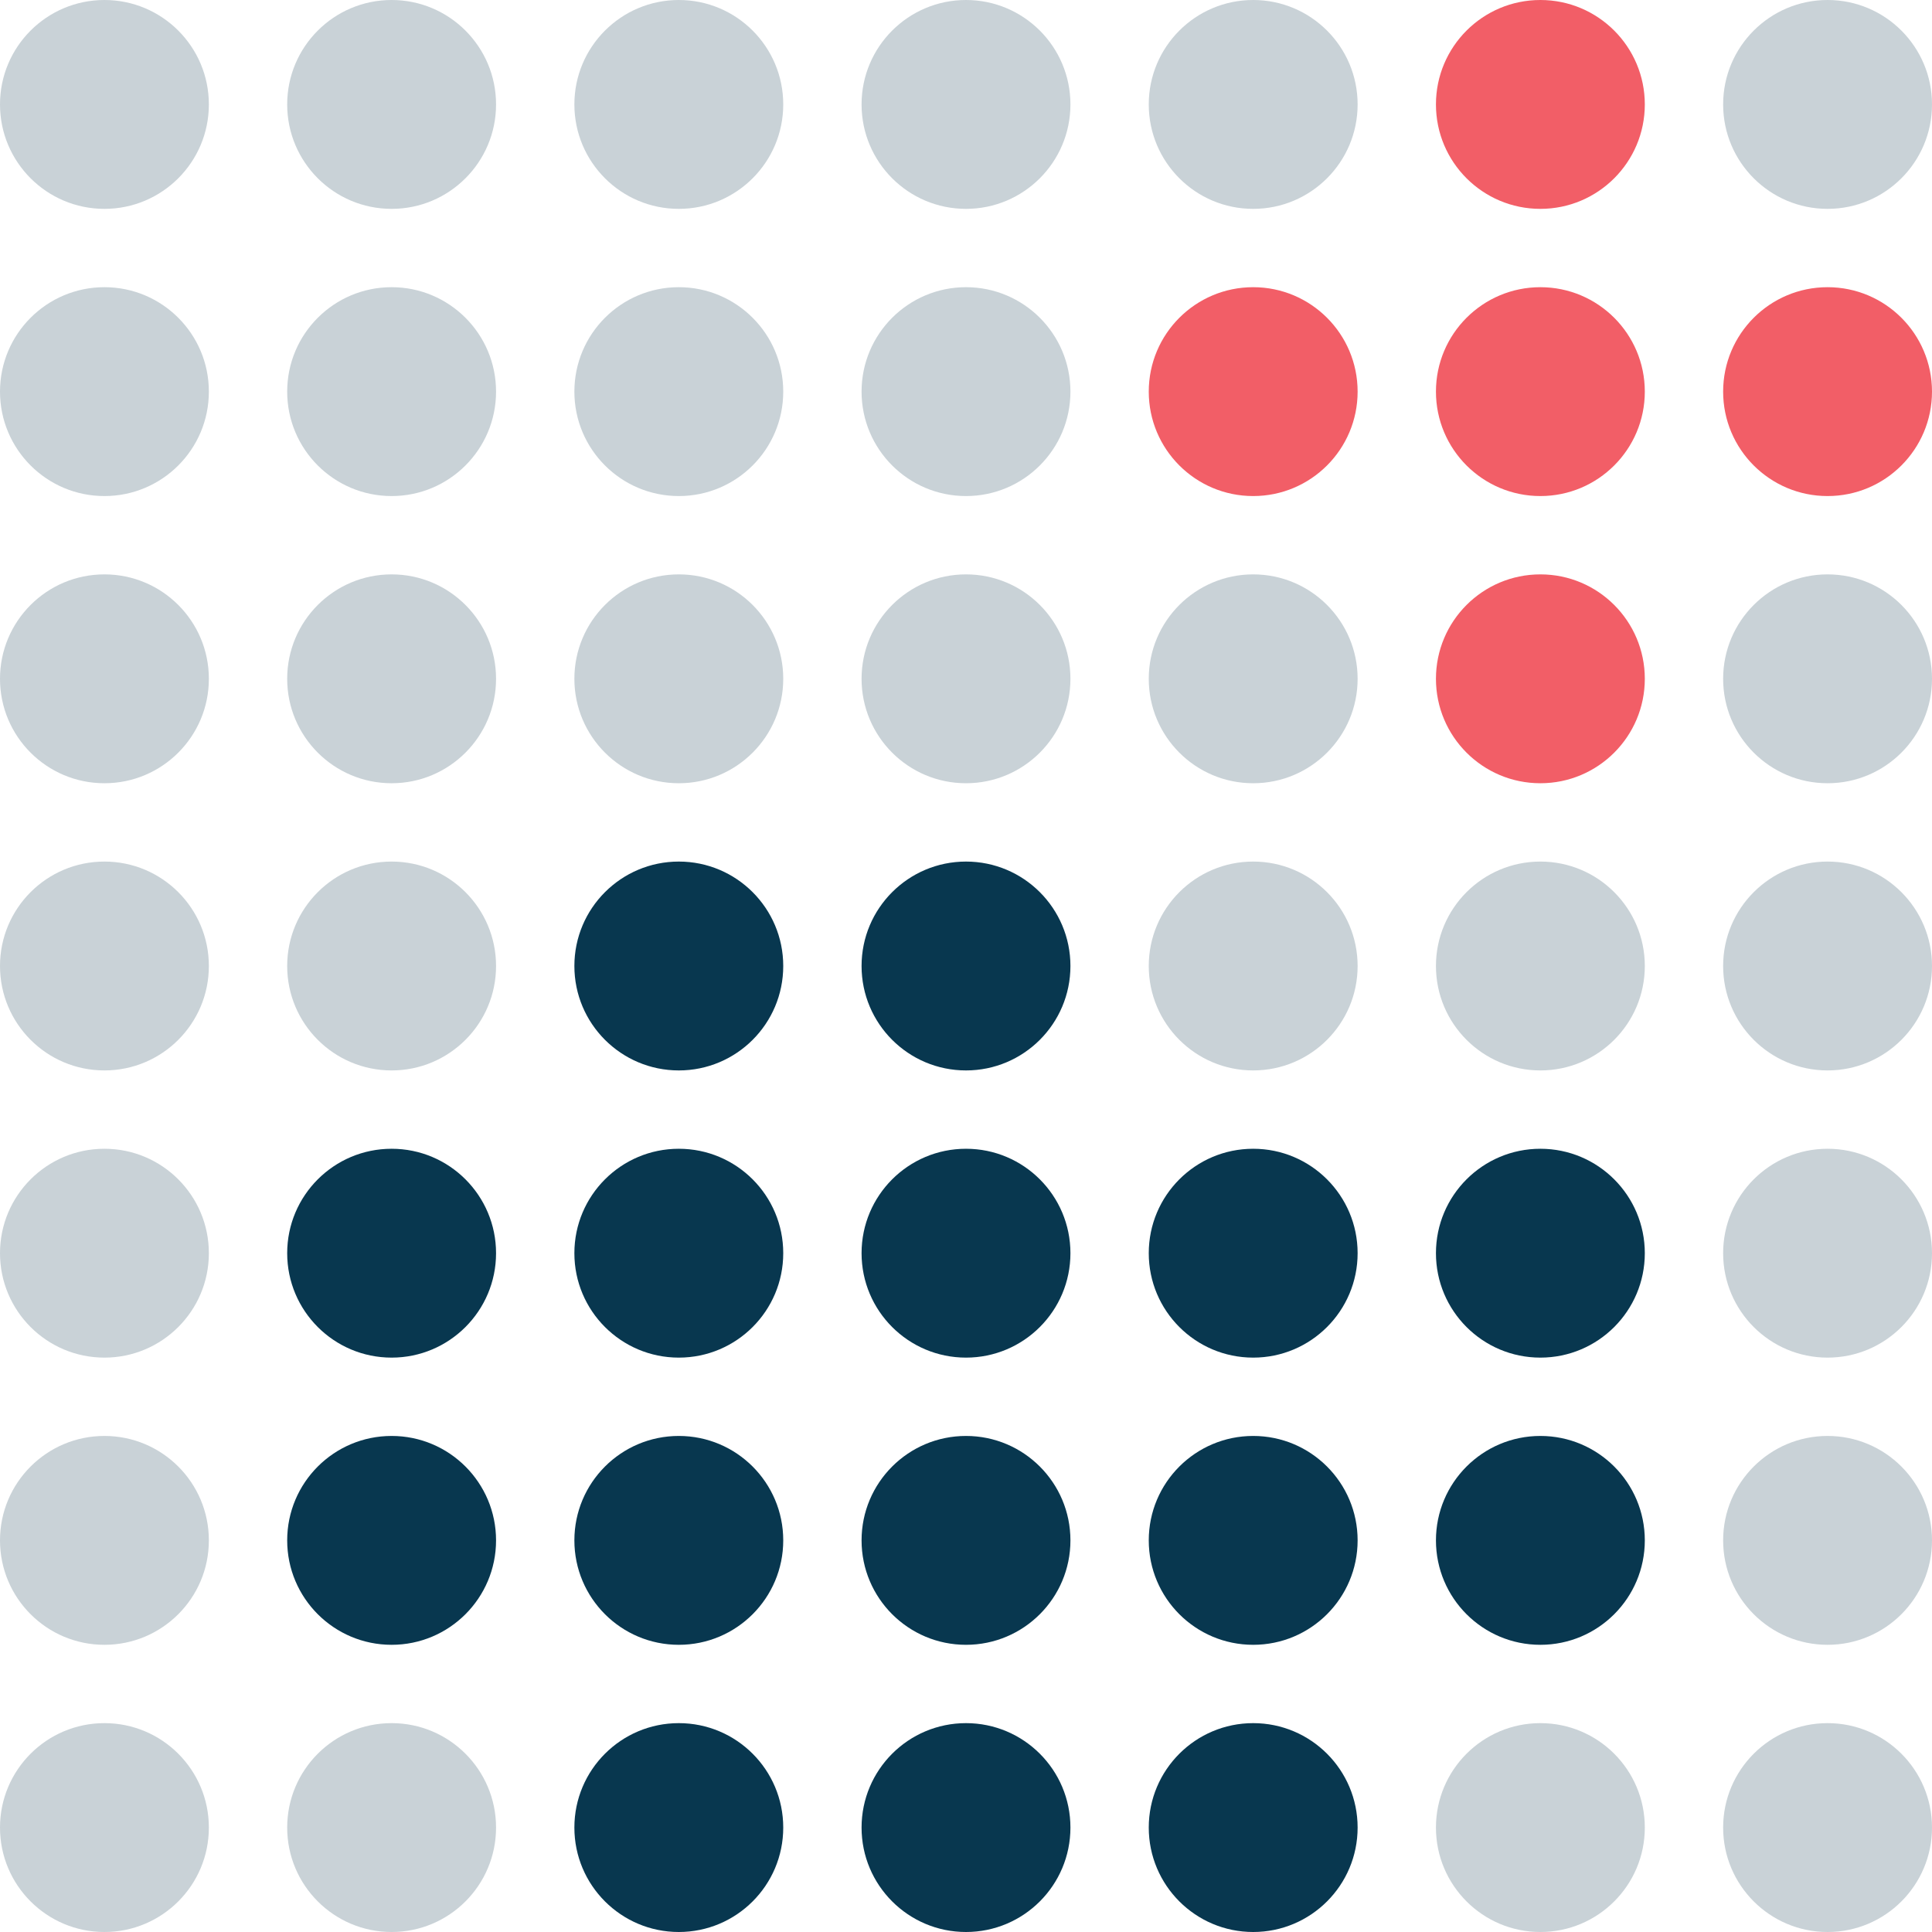 <svg xmlns="http://www.w3.org/2000/svg" width="74" height="74" viewBox="0 0 74 74"><g id="Group_268" data-name="Group 268" transform="translate(-1003 -3104)"><circle id="Ellipse_1593" data-name="Ellipse 1593" cx="4" cy="4" r="4" transform="translate(1003 3115)" fill="#c9d2d7"></circle><circle id="Ellipse_1583" data-name="Ellipse 1583" cx="4" cy="4" r="4" transform="translate(1036 3126)" fill="#c9d2d7"></circle><circle id="Ellipse_1580" data-name="Ellipse 1580" cx="4" cy="4" r="4" transform="translate(1047 3104)" fill="#c9d2d7"></circle><circle id="Ellipse_1581" data-name="Ellipse 1581" cx="4" cy="4" r="4" transform="translate(1047 3115)" fill="#f25e67"></circle><circle id="Ellipse_1589" data-name="Ellipse 1589" cx="4" cy="4" r="4" transform="translate(1069 3115)" fill="#f25e67"></circle><circle id="Ellipse_1579" data-name="Ellipse 1579" cx="4" cy="4" r="4" transform="translate(1058 3104)" fill="#f25e67"></circle><circle id="Ellipse_1588" data-name="Ellipse 1588" cx="4" cy="4" r="4" transform="translate(1058 3115)" fill="#f25e67"></circle><circle id="Ellipse_1582" data-name="Ellipse 1582" cx="4" cy="4" r="4" transform="translate(1036 3115)" fill="#c9d2d7"></circle><circle id="Ellipse_1584" data-name="Ellipse 1584" cx="4" cy="4" r="4" transform="translate(1047 3126)" fill="#c9d2d7"></circle><circle id="Ellipse_1585" data-name="Ellipse 1585" cx="4" cy="4" r="4" transform="translate(1047 3137)" fill="#c9d2d7"></circle><circle id="Ellipse_1587" data-name="Ellipse 1587" cx="4" cy="4" r="4" transform="translate(1058 3126)" fill="#f25e67"></circle><circle id="Ellipse_1586" data-name="Ellipse 1586" cx="4" cy="4" r="4" transform="translate(1058 3137)" fill="#c9d2d7"></circle><circle id="Ellipse_1590" data-name="Ellipse 1590" cx="4" cy="4" r="4" transform="translate(1069 3126)" fill="#c9d2d7"></circle><circle id="Ellipse_1591" data-name="Ellipse 1591" cx="4" cy="4" r="4" transform="translate(1069 3137)" fill="#c9d2d7"></circle><circle id="Ellipse_1592" data-name="Ellipse 1592" cx="4" cy="4" r="4" transform="translate(1003 3126)" fill="#c9d2d7"></circle><circle id="Ellipse_1528" data-name="Ellipse 1528" cx="4" cy="4" r="4" transform="translate(1058 3148)" fill="#08374f"></circle><circle id="Ellipse_656" data-name="Ellipse 656" cx="4" cy="4" r="4" transform="translate(1014 3126)" fill="#c9d2d7"></circle><circle id="Ellipse_658" data-name="Ellipse 658" cx="4" cy="4" r="4" transform="translate(1014 3115)" fill="#c9d2d7"></circle><circle id="Ellipse_659" data-name="Ellipse 659" cx="4" cy="4" r="4" transform="translate(1014 3159)" fill="#08374f"></circle><circle id="Ellipse_660" data-name="Ellipse 660" cx="4" cy="4" r="4" transform="translate(1014 3170)" fill="#c9d2d7"></circle><circle id="Ellipse_1427" data-name="Ellipse 1427" cx="4" cy="4" r="4" transform="translate(1014 3104)" fill="#c9d2d7"></circle><circle id="Ellipse_661" data-name="Ellipse 661" cx="4" cy="4" r="4" transform="translate(1025 3126)" fill="#c9d2d7"></circle><circle id="Ellipse_1520" data-name="Ellipse 1520" cx="4" cy="4" r="4" transform="translate(1025 3137)" fill="#08374f"></circle><circle id="Ellipse_1525" data-name="Ellipse 1525" cx="4" cy="4" r="4" transform="translate(1025 3148)" fill="#08374f"></circle><circle id="Ellipse_662" data-name="Ellipse 662" cx="4" cy="4" r="4" transform="translate(1025 3115)" fill="#c9d2d7"></circle><circle id="Ellipse_1527" data-name="Ellipse 1527" cx="4" cy="4" r="4" transform="translate(1047 3148)" fill="#08374f"></circle><circle id="Ellipse_1521" data-name="Ellipse 1521" cx="4" cy="4" r="4" transform="translate(1036 3137)" fill="#08374f"></circle><circle id="Ellipse_1526" data-name="Ellipse 1526" cx="4" cy="4" r="4" transform="translate(1036 3148)" fill="#08374f"></circle><circle id="Ellipse_665" data-name="Ellipse 665" cx="4" cy="4" r="4" transform="translate(1014 3148)" fill="#08374f"></circle><circle id="Ellipse_666" data-name="Ellipse 666" cx="4" cy="4" r="4" transform="translate(1025 3159)" fill="#08374f"></circle><circle id="Ellipse_667" data-name="Ellipse 667" cx="4" cy="4" r="4" transform="translate(1025 3170)" fill="#08374f"></circle><circle id="Ellipse_1428" data-name="Ellipse 1428" cx="4" cy="4" r="4" transform="translate(1025 3104)" fill="#c9d2d7"></circle><circle id="Ellipse_668" data-name="Ellipse 668" cx="4" cy="4" r="4" transform="translate(1036 3159)" fill="#08374f"></circle><circle id="Ellipse_669" data-name="Ellipse 669" cx="4" cy="4" r="4" transform="translate(1036 3170)" fill="#08374f"></circle><circle id="Ellipse_1429" data-name="Ellipse 1429" cx="4" cy="4" r="4" transform="translate(1036 3104)" fill="#c9d2d7"></circle><circle id="Ellipse_1594" data-name="Ellipse 1594" cx="4" cy="4" r="4" transform="translate(1069 3104)" fill="#c9d2d7"></circle><circle id="Ellipse_1595" data-name="Ellipse 1595" cx="4" cy="4" r="4" transform="translate(1003 3104)" fill="#c9d2d7"></circle><circle id="Ellipse_670" data-name="Ellipse 670" cx="4" cy="4" r="4" transform="translate(1047 3159)" fill="#08374f"></circle><circle id="Ellipse_671" data-name="Ellipse 671" cx="4" cy="4" r="4" transform="translate(1047 3170)" fill="#08374f"></circle><circle id="Ellipse_672" data-name="Ellipse 672" cx="4" cy="4" r="4" transform="translate(1058 3159)" fill="#08374f"></circle><circle id="Ellipse_673" data-name="Ellipse 673" cx="4" cy="4" r="4" transform="translate(1058 3170)" fill="#c9d2d7"></circle><circle id="Ellipse_1529" data-name="Ellipse 1529" cx="4" cy="4" r="4" transform="translate(1069 3148)" fill="#c9d2d7"></circle><circle id="Ellipse_675" data-name="Ellipse 675" cx="4" cy="4" r="4" transform="translate(1003 3137)" fill="#c9d2d7"></circle><circle id="Ellipse_678" data-name="Ellipse 678" cx="4" cy="4" r="4" transform="translate(1069 3159)" fill="#c9d2d7"></circle><circle id="Ellipse_679" data-name="Ellipse 679" cx="4" cy="4" r="4" transform="translate(1069 3170)" fill="#c9d2d7"></circle><circle id="Ellipse_681" data-name="Ellipse 681" cx="4" cy="4" r="4" transform="translate(1003 3159)" fill="#c9d2d7"></circle><circle id="Ellipse_682" data-name="Ellipse 682" cx="4" cy="4" r="4" transform="translate(1003 3170)" fill="#c9d2d7"></circle><circle id="Ellipse_683" data-name="Ellipse 683" cx="4" cy="4" r="4" transform="translate(1003 3148)" fill="#c9d2d7"></circle><circle id="Ellipse_684" data-name="Ellipse 684" cx="4" cy="4" r="4" transform="translate(1014 3137)" fill="#c9d2d7"></circle></g></svg>